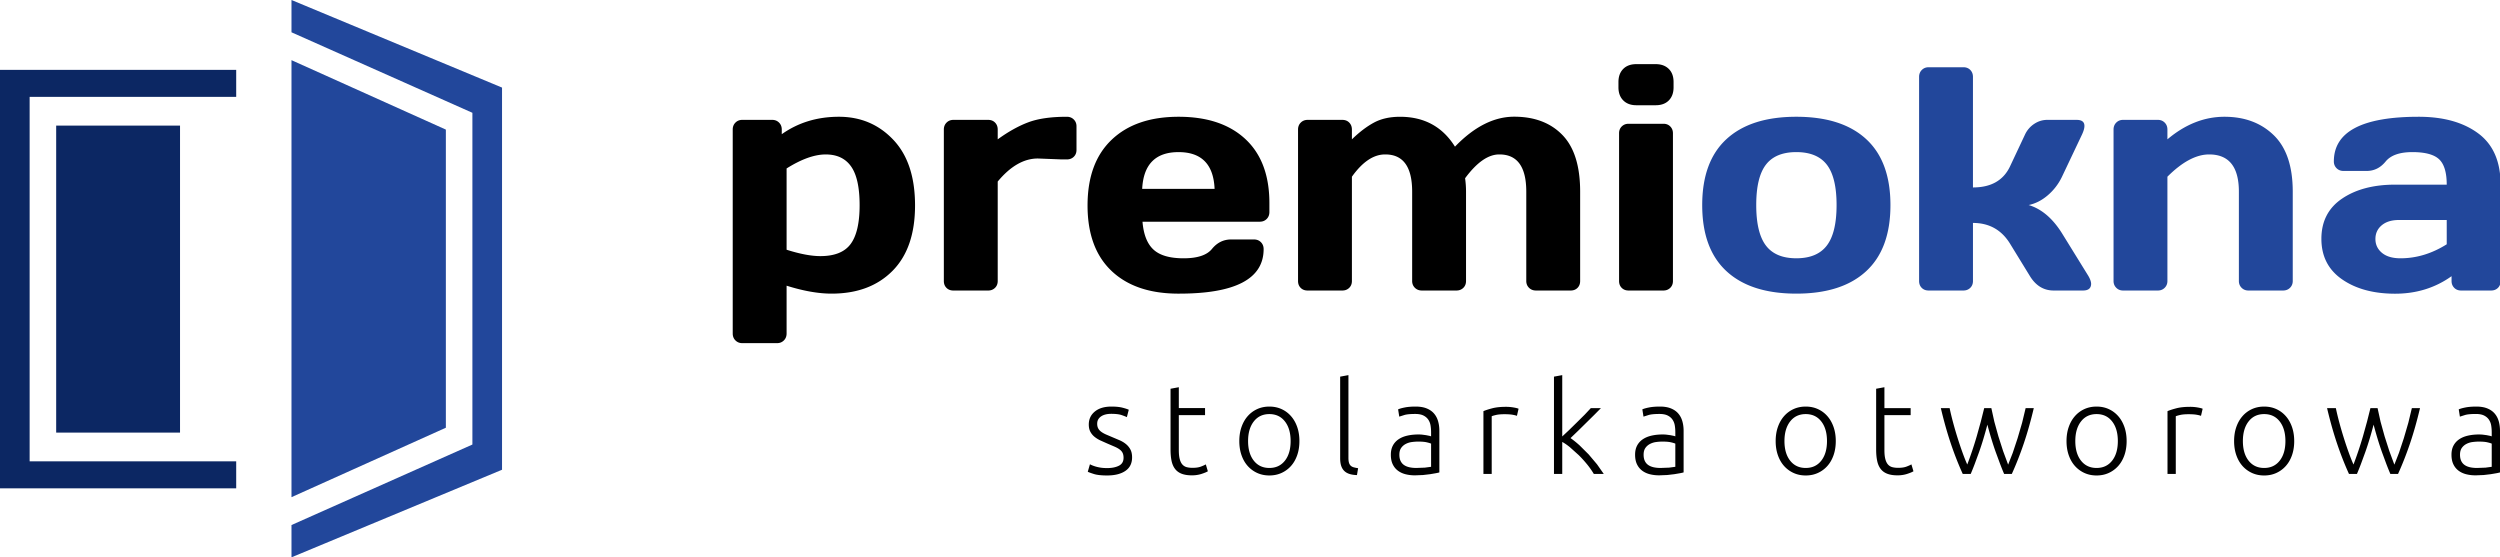 <svg xmlns="http://www.w3.org/2000/svg" xmlns:xlink="http://www.w3.org/1999/xlink" width="1413" height="315" xmlns:v="https://vecta.io/nano"><defs><path id="A" d="M0 0h1413v315H0z"/></defs><clipPath id="B"><use xlink:href="#A"/></clipPath><path clip-path="url(#B)" d="M625.748 264.561c2.687 0 4.906-.444 6.658-1.334s2.627-2.385 2.627-4.497c0-1.007-.156-1.87-.468-2.59s-.827-1.368-1.547-1.944-1.668-1.127-2.843-1.656l-4.355-1.871-3.958-1.763c-1.248-.6-2.352-1.295-3.311-2.088s-1.727-1.738-2.303-2.843-.864-2.447-.864-4.031c0-3.021 1.139-5.47 3.419-7.341s5.409-2.807 9.392-2.807c2.544 0 4.643.216 6.299.647s2.817.817 3.49 1.152l-1.079 4.174c-.576-.287-1.548-.671-2.915-1.151s-3.372-.72-6.011-.72c-1.056 0-2.051.109-2.986.325s-1.764.553-2.484 1.01-1.295 1.033-1.727 1.73-.648 1.551-.648 2.56.191 1.877.575 2.597.948 1.359 1.693 1.912 1.655 1.068 2.735 1.546l3.707 1.576 4.138 1.756c1.319.597 2.483 1.315 3.491 2.154a10.02 10.02 0 0 1 2.446 3.023c.623 1.176.936 2.651.936 4.426 0 3.358-1.259 5.901-3.778 7.629s-5.963 2.592-10.329 2.592c-3.264 0-5.757-.278-7.485-.829s-2.879-.97-3.455-1.258l1.224-4.247c.144.097.455.251.936.468s1.126.457 1.943.72 1.786.492 2.915.685 2.434.288 3.922.288m40.521-33.901h14.827v3.958h-14.827v19.794c0 2.111.181 3.826.54 5.146s.874 2.339 1.547 3.06a4.89 4.89 0 0 0 2.447 1.438c.96.24 2.016.36 3.167.36 1.967 0 3.55-.228 4.75-.685s2.135-.874 2.808-1.259l1.151 3.888c-.673.431-1.847.924-3.527 1.474s-3.502.828-5.469.828c-2.304 0-4.236-.3-5.795-.898s-2.806-1.513-3.742-2.735-1.596-2.746-1.98-4.572-.575-3.982-.575-6.478V219.72l4.678-.863v11.803zm68.16 18.641c0 2.927-.421 5.591-1.261 7.989s-2.015 4.438-3.526 6.118-3.3 2.986-5.362 3.922-4.343 1.404-6.838 1.404-4.773-.468-6.836-1.404a16.07 16.07 0 0 1-5.364-3.922c-1.51-1.68-2.687-3.718-3.526-6.118s-1.259-5.063-1.259-7.989.42-5.589 1.259-7.988 2.016-4.449 3.526-6.153a15.86 15.86 0 0 1 5.364-3.96c2.063-.935 4.341-1.403 6.836-1.403s4.774.469 6.838 1.403a15.84 15.84 0 0 1 5.362 3.96c1.512 1.704 2.688 3.754 3.526 6.153s1.261 5.062 1.261 7.988m-4.967 0c0-4.652-1.079-8.36-3.238-11.119s-5.087-4.139-8.782-4.139-6.621 1.379-8.78 4.139-3.24 6.467-3.24 11.119 1.082 8.35 3.24 11.084 5.085 4.104 8.78 4.104 6.622-1.369 8.782-4.104 3.238-6.429 3.238-11.084m37.498 19.218c-1.584-.049-2.964-.252-4.139-.613s-2.159-.908-2.951-1.654-1.393-1.702-1.799-2.878-.612-2.651-.612-4.428v-46.063l4.679-.864v46.782c0 1.152.107 2.076.323 2.771s.54 1.249.973 1.654.994.71 1.69.901 1.522.36 2.483.503l-.647 3.889zm33.18-38.723c2.446 0 4.521.349 6.226 1.044s3.083 1.654 4.139 2.879 1.823 2.675 2.304 4.354.719 3.503.719 5.472v23.463c-.48.144-1.176.3-2.086.467l-3.168.541-3.994.467-4.499.181c-1.968 0-3.778-.216-5.433-.647s-3.096-1.116-4.319-2.052-2.184-2.135-2.88-3.599-1.043-3.25-1.043-5.362c0-2.015.384-3.741 1.151-5.182s1.848-2.627 3.24-3.563 3.046-1.619 4.965-2.052 4.008-.647 6.263-.647a21.78 21.78 0 0 1 2.123.108l2.158.287 1.8.36c.504.121.852.228 1.044.324v-2.304c0-1.296-.097-2.556-.289-3.778s-.61-2.327-1.259-3.312-1.56-1.774-2.734-2.374-2.723-.9-4.643-.9c-2.734 0-4.775.193-6.118.575l-2.95.937-.648-4.104c.815-.383 2.075-.743 3.779-1.08s3.751-.503 6.152-.503m.432 34.692l4.786-.18 3.49-.469v-13.1c-.527-.239-1.368-.492-2.519-.755s-2.735-.396-4.751-.396c-1.151 0-2.351.083-3.6.251s-2.399.528-3.454 1.08-1.92 1.307-2.591 2.268-1.009 2.23-1.009 3.813c0 1.392.228 2.567.685 3.526s1.104 1.728 1.943 2.304 1.848.996 3.022 1.261 2.51.397 3.998.397m50.525-34.549c1.535 0 2.987.121 4.354.359s2.315.481 2.843.721l-.935 4.029c-.386-.188-1.164-.395-2.339-.609s-2.725-.325-4.644-.325c-2.015 0-3.635.145-4.857.432s-2.028.529-2.411.721v32.604h-4.679v-35.483c1.198-.528 2.854-1.067 4.966-1.62s4.678-.829 7.702-.829m36.563 17.671c1.695 1.193 3.407 2.573 5.135 4.138l5.11 5.084 4.744 5.618 3.795 5.421h-5.62c-1.128-1.893-2.436-3.746-3.922-5.567a64.38 64.38 0 0 0-4.68-5.135l-4.9-4.395c-1.632-1.323-3.08-2.317-4.341-2.981v18.078h-4.677v-54.988l4.677-.864v34.669l3.742-3.508 4.564-4.466 4.392-4.355 3.466-3.698h5.715l-3.791 3.836-4.458 4.394-4.566 4.501-4.385 4.218m50.525-17.814c2.447 0 4.521.349 6.226 1.044s3.082 1.654 4.139 2.879 1.823 2.675 2.304 4.354.72 3.503.72 5.472v23.463c-.48.144-1.178.3-2.088.467l-3.167.541-3.995.467-4.498.181c-1.969 0-3.778-.216-5.434-.647s-3.095-1.116-4.318-2.052-2.184-2.135-2.879-3.599-1.045-3.25-1.045-5.362c0-2.015.385-3.741 1.152-5.182a9.8 9.8 0 0 1 3.239-3.563c1.39-.936 3.046-1.619 4.965-2.052s4.007-.647 6.263-.647a21.75 21.75 0 0 1 2.123.108l2.159.287 1.799.36c.505.121.853.228 1.046.324v-2.304a24.44 24.44 0 0 0-.29-3.778c-.19-1.223-.61-2.327-1.26-3.312s-1.559-1.774-2.734-2.374-2.724-.9-4.642-.9c-2.734 0-4.774.193-6.118.575l-2.951.937-.647-4.104c.816-.383 2.074-.743 3.778-1.08s3.751-.503 6.153-.503m.431 34.692l4.786-.18 3.492-.469v-13.1c-.529-.239-1.368-.492-2.521-.755s-2.735-.396-4.751-.396c-1.152 0-2.351.083-3.598.251a10.4 10.4 0 0 0-3.455 1.08 7.15 7.15 0 0 0-2.592 2.268c-.672.959-1.009 2.23-1.009 3.813 0 1.392.229 2.567.686 3.526s1.104 1.728 1.942 2.304 1.848.996 3.023 1.261 2.509.397 3.997.397m98.964-15.187c0 2.927-.421 5.591-1.26 7.989s-2.016 4.438-3.526 6.118-3.299 2.986-5.362 3.922-4.343 1.404-6.836 1.404-4.776-.468-6.84-1.404a16.04 16.04 0 0 1-5.361-3.922c-1.512-1.68-2.688-3.718-3.526-6.118s-1.261-5.063-1.261-7.989.42-5.589 1.261-7.988 2.015-4.449 3.526-6.153 3.299-3.024 5.361-3.96 4.343-1.403 6.84-1.403 4.773.469 6.836 1.403a15.85 15.85 0 0 1 5.362 3.96c1.511 1.704 2.687 3.754 3.526 6.153s1.26 5.062 1.26 7.988m-4.967 0c0-4.652-1.079-8.36-3.238-11.119s-5.087-4.139-8.779-4.139-6.624 1.379-8.782 4.139-3.239 6.467-3.239 11.119 1.079 8.35 3.239 11.084 5.085 4.104 8.782 4.104 6.621-1.369 8.779-4.104 3.238-6.429 3.238-11.084m32.46-18.641h14.827v3.958h-14.827v19.794c0 2.111.181 3.826.54 5.146s.875 2.339 1.549 3.06a4.89 4.89 0 0 0 2.446 1.438c.961.239 2.015.36 3.166.36 1.969 0 3.551-.228 4.751-.685s2.135-.874 2.807-1.259l1.153 3.888c-.674.431-1.849.924-3.529 1.474s-3.501.828-5.469.828c-2.303 0-4.235-.3-5.794-.898s-2.807-1.513-3.743-2.735-1.596-2.746-1.979-4.572-.574-3.982-.574-6.478V219.72l4.677-.863v11.803zm60.434 0l1.685 7.662 2.293 8.276 2.661 8.312 2.853 7.707 2.599-6.652 2.745-8.269 2.563-8.783 1.985-8.253h4.609c-1.731 7.308-3.62 13.983-5.667 20.023s-4.299 11.77-6.756 17.188h-4.338c-.728-1.695-1.49-3.586-2.286-5.67l-2.467-6.689c-.846-2.372-1.665-4.864-2.456-7.478s-1.545-5.285-2.265-8.019a233.66 233.66 0 0 1-2.257 8.037c-.789 2.618-1.605 5.115-2.446 7.489l-2.453 6.693c-.794 2.087-1.549 3.965-2.265 5.636h-4.5c-2.459-5.419-4.709-11.152-6.747-17.198s-3.919-12.717-5.639-20.013h4.967c.529 2.542 1.192 5.288 1.987 8.238a215.13 215.13 0 0 0 2.566 8.778c.915 2.901 1.842 5.649 2.78 8.241s1.816 4.802 2.634 6.627c.92-2.39 1.841-4.953 2.762-7.693a212.78 212.78 0 0 0 2.603-8.284l2.29-8.246 1.928-7.661h4.032zm76.461 18.641c0 2.927-.42 5.591-1.259 7.989s-2.016 4.438-3.527 6.118a16.06 16.06 0 0 1-5.361 3.922c-2.063.937-4.344 1.404-6.84 1.404s-4.773-.468-6.837-1.404a16.05 16.05 0 0 1-5.361-3.922c-1.511-1.68-2.688-3.718-3.526-6.118s-1.26-5.063-1.26-7.989.42-5.589 1.26-7.988 2.015-4.449 3.526-6.153 3.299-3.024 5.361-3.96 4.343-1.403 6.837-1.403 4.776.469 6.84 1.403a15.81 15.81 0 0 1 5.361 3.96c1.511 1.703 2.686 3.754 3.527 6.153s1.259 5.062 1.259 7.988m-4.966 0c0-4.652-1.08-8.36-3.239-11.119s-5.087-4.139-8.782-4.139-6.621 1.379-8.778 4.139-3.239 6.467-3.239 11.119 1.078 8.35 3.239 11.084 5.085 4.104 8.778 4.104 6.623-1.369 8.782-4.104 3.239-6.429 3.239-11.084m40.736-19.362c1.537 0 2.988.121 4.354.359s2.315.481 2.844.721l-.936 4.029c-.384-.188-1.164-.395-2.339-.609s-2.724-.325-4.643-.325c-2.015 0-3.634.145-4.858.432s-2.025.529-2.411.721v32.604h-4.679v-35.483c1.199-.528 2.854-1.067 4.967-1.62s4.678-.829 7.701-.829m58.948 19.362c0 2.927-.421 5.591-1.26 7.989s-2.016 4.438-3.526 6.118-3.3 2.986-5.362 3.922-4.345 1.404-6.838 1.404-4.775-.468-6.838-1.404-3.851-2.242-5.362-3.922-2.688-3.718-3.526-6.118-1.26-5.063-1.26-7.989.42-5.589 1.26-7.988 2.016-4.449 3.526-6.153a15.86 15.86 0 0 1 5.362-3.96c2.063-.935 4.342-1.403 6.838-1.403s4.774.469 6.838 1.403a15.85 15.85 0 0 1 5.362 3.96c1.511 1.704 2.687 3.754 3.526 6.153s1.26 5.062 1.26 7.988m-4.967 0c0-4.652-1.081-8.36-3.239-11.119s-5.087-4.139-8.78-4.139-6.623 1.379-8.78 4.139-3.239 6.467-3.239 11.119 1.079 8.35 3.239 11.084 5.085 4.104 8.78 4.104 6.623-1.369 8.78-4.104 3.239-6.429 3.239-11.084m52.083-18.641l1.685 7.662 2.294 8.276 2.66 8.312 2.852 7.707 2.601-6.652 2.745-8.269 2.562-8.783 1.986-8.253h4.61c-1.731 7.308-3.622 13.983-5.669 20.023s-4.301 11.77-6.756 17.188h-4.338a156.06 156.06 0 0 1-2.287-5.67l-2.466-6.689a159.26 159.26 0 0 1-2.454-7.478c-.793-2.612-1.548-5.285-2.266-8.019-.718 2.74-1.471 5.419-2.259 8.037s-1.603 5.115-2.445 7.489l-2.452 6.693c-.795 2.087-1.551 3.965-2.266 5.636h-4.498c-2.461-5.419-4.71-11.152-6.747-17.198s-3.919-12.717-5.64-20.013h4.966c.53 2.542 1.192 5.288 1.987 8.238s1.652 5.876 2.567 8.778a208.52 208.52 0 0 0 2.779 8.241c.938 2.592 1.816 4.802 2.636 6.627.918-2.39 1.839-4.953 2.762-7.693a212.77 212.77 0 0 0 2.602-8.284l2.291-8.246 1.927-7.661h4.031zm55.811-.864c2.446 0 4.521.349 6.226 1.044s3.082 1.654 4.138 2.879 1.824 2.675 2.304 4.354.72 3.503.72 5.472v23.463c-.48.144-1.177.3-2.086.467l-3.168.541-3.994.467-4.5.181c-1.967 0-3.777-.216-5.432-.647s-3.096-1.116-4.319-2.052-2.185-2.135-2.88-3.599-1.044-3.25-1.044-5.362c0-2.015.383-3.741 1.152-5.182s1.847-2.627 3.239-3.563 3.046-1.619 4.965-2.052 4.008-.647 6.264-.647c.67 0 1.378.035 2.121.108l2.16.287 1.799.36c.504.121.852.228 1.043.324v-2.304c0-1.296-.095-2.556-.287-3.778s-.611-2.327-1.26-3.312-1.559-1.774-2.733-2.374c-1.179-.601-2.724-.9-4.644-.9-2.733 0-4.774.193-6.117.575l-2.952.937-.647-4.104c.816-.383 2.076-.743 3.779-1.08s3.752-.503 6.153-.503m.432 34.692l4.785-.18 3.49-.469v-13.1c-.527-.239-1.366-.492-2.518-.755s-2.734-.396-4.75-.396c-1.152 0-2.353.083-3.6.251a10.4 10.4 0 0 0-3.455 1.08c-1.055.552-1.92 1.307-2.59 2.268s-1.01 2.23-1.01 3.813c0 1.392.229 2.567.686 3.526s1.104 1.728 1.941 2.304 1.848.996 3.024 1.261 2.508.397 3.997.397m-985.91-76.004V73.208c0-1.584.513-2.888 1.54-3.915s2.302-1.54 3.828-1.54h16.983c1.525 0 2.801.514 3.828 1.54s1.54 2.331 1.54 3.915v2.641c9.269-6.57 20.033-9.856 32.295-9.856s22.497 4.327 30.711 12.979 12.319 21.032 12.319 37.135-4.253 28.438-12.759 37.002-19.975 12.849-34.406 12.849c-7.452 0-15.928-1.497-25.432-4.488v27.015c0 1.585-.514 2.89-1.54 3.916s-2.303 1.539-3.827 1.539h-19.712c-1.526 0-2.802-.514-3.828-1.539s-1.54-2.332-1.54-3.917m30.447-47.341c7.568 2.407 13.933 3.608 19.096 3.608 8.036 0 13.74-2.288 17.115-6.863s5.06-11.88 5.06-21.912-1.6-17.32-4.796-21.867-7.979-6.82-14.344-6.82-13.742 2.64-22.131 7.92v45.934zm155.579-51.038l-13.552-.528c-7.919 0-15.487 4.341-22.703 13.023v56.229c0 1.585-.514 2.876-1.54 3.872s-2.303 1.497-3.827 1.497h-19.712c-1.584 0-2.875-.498-3.872-1.497s-1.496-2.287-1.496-3.872v-85.62c0-1.584.514-2.889 1.54-3.916s2.302-1.54 3.828-1.54h19.712c1.583 0 2.873.515 3.872 1.54s1.495 2.332 1.495 3.916v5.544c5.984-4.341 11.748-7.552 17.292-9.636s12.803-3.123 21.779-3.123c1.584 0 2.889.514 3.916 1.539s1.539 2.303 1.539 3.828v13.376c0 1.584-.514 2.875-1.539 3.871s-2.332 1.497-3.916 1.497h-2.816zm28.07 63.005c-9.035-8.564-13.552-20.899-13.552-37.003s4.546-28.48 13.64-37.135 21.705-12.979 37.838-12.979 28.717 4.21 37.751 12.628 13.552 20.489 13.552 36.21v5.016c0 1.584-.515 2.89-1.54 3.916s-2.332 1.54-3.916 1.54h-66.262c.586 7.216 2.654 12.467 6.204 15.752s9.224 4.927 17.027 4.927 13.141-1.759 16.016-5.279 6.423-5.309 10.648-5.368h13.111c1.584 0 2.889.514 3.916 1.54s1.54 2.332 1.54 3.915c0 16.838-16.046 25.224-48.135 25.167-16.191.001-28.804-4.281-37.838-12.847m17.335-46.374h40.919c-.587-13.845-7.378-20.768-20.371-20.768s-19.843 6.923-20.548 20.768m88.085 52.093v-85.62c0-1.584.512-2.889 1.54-3.916s2.301-1.54 3.827-1.54h19.712c1.584 0 2.874.514 3.871 1.54s1.497 2.332 1.497 3.916v5.544c4.223-4.106 8.373-7.26 12.451-9.46s8.989-3.299 14.739-3.299c13.668 0 24.023 5.631 31.063 16.895 10.912-11.322 22.102-16.969 33.571-16.94s20.532 3.491 27.19 10.384 9.987 17.555 9.987 31.987v50.509c0 1.585-.499 2.876-1.495 3.872s-2.288 1.497-3.872 1.497H868.11c-1.584 0-2.891-.514-3.916-1.54s-1.54-2.303-1.54-3.829V108.32c0-14.08-5.104-21.089-15.312-21.032-6.219 0-12.643 4.488-19.271 13.464.353 2.523.528 5.046.528 7.568v50.509c0 1.585-.515 2.876-1.54 3.872s-2.303 1.497-3.827 1.497h-19.624c-1.584 0-2.891-.514-3.916-1.54s-1.54-2.303-1.54-3.829V108.32c0-14.08-5.104-21.089-15.312-21.032-6.511 0-12.759 4.196-18.742 12.584v58.957c0 1.585-.516 2.876-1.54 3.872s-2.303 1.497-3.828 1.497h-19.712c-1.583 0-2.875-.498-3.871-1.497s-1.496-2.287-1.496-3.872M914.748 49.362V46.37c0-3.108.895-5.573 2.685-7.392s4.268-2.728 7.436-2.728h10.912c3.108 0 5.571.896 7.392 2.684s2.728 4.268 2.728 7.436v2.992c0 3.11-.895 5.574-2.684 7.392s-4.268 2.727-7.436 2.727h-10.912c-3.11 0-5.574-.908-7.392-2.727s-2.729-4.282-2.729-7.392m.353 109.467V75.321c0-1.584.513-2.873 1.54-3.872s2.301-1.495 3.827-1.495h19.712c1.584 0 2.874.513 3.871 1.539s1.497 2.303 1.497 3.828v83.508c0 1.585-.515 2.876-1.541 3.872s-2.303 1.497-3.827 1.497h-19.712c-1.584 0-2.874-.498-3.871-1.497s-1.496-2.287-1.496-3.872"/><path clip-path="url(#B)" d="M975.818 153.286c-9.152-8.447-13.728-20.899-13.728-37.355s4.575-28.891 13.728-37.31 22.307-12.628 39.467-12.628 30.314 4.21 39.466 12.628 13.728 20.855 13.728 37.31-4.575 28.908-13.728 37.355-22.307 12.672-39.466 12.672-30.315-4.224-39.467-12.672m22.263-60.19c-3.638 4.752-5.455 12.35-5.455 22.791s1.817 18.07 5.455 22.879 9.372 7.216 17.204 7.216 13.58-2.405 17.247-7.216 5.499-12.436 5.499-22.879-1.834-18.039-5.499-22.791-9.415-7.127-17.247-7.127-13.567 2.376-17.204 7.127m183.825 67.23c0 2.581-1.526 3.872-4.575 3.872h-16.632c-5.632 0-10.119-2.758-13.464-8.272l-11.176-18.216c-4.811-7.801-11.791-11.703-20.942-11.703v32.822c0 1.585-.515 2.876-1.54 3.872s-2.304 1.497-3.828 1.497h-19.712c-1.583 0-2.875-.498-3.871-1.497s-1.496-2.287-1.496-3.872V43.466c0-1.584.513-2.889 1.54-3.916s2.3-1.539 3.827-1.539h19.712c1.584 0 2.874.514 3.871 1.539s1.497 2.332 1.497 3.916v62.478c10.207 0 17.188-3.96 20.942-11.88l8.448-17.951a14.51 14.51 0 0 1 5.192-6.072c2.287-1.525 4.752-2.288 7.391-2.288h16.632c2.933 0 4.399 1.144 4.399 3.432 0 1.291-.47 2.934-1.407 4.928l-11.352 23.935c-1.936 3.99-4.576 7.422-7.92 10.296s-6.952 4.723-10.824 5.543c7.216 2.172 13.465 7.451 18.744 15.84l14.959 24.199c.998 1.702 1.527 3.17 1.585 4.4m12.672-1.497v-85.62c0-1.584.512-2.889 1.54-3.916s2.301-1.54 3.827-1.54h19.712c1.523 0 2.8.514 3.827 1.54s1.54 2.332 1.54 3.916v5.544c10.09-8.506 20.84-12.759 32.251-12.759s20.692 3.475 27.851 10.427 10.735 17.586 10.735 31.899v50.509c0 1.526-.514 2.804-1.54 3.829s-2.331 1.54-3.915 1.54h-19.624c-1.525 0-2.802-.514-3.827-1.54s-1.54-2.303-1.54-3.829V108.32c0-14.02-5.603-21.032-16.808-21.032-7.334 0-15.194 4.196-23.583 12.584v58.957c0 1.526-.515 2.804-1.54 3.829s-2.304 1.54-3.827 1.54h-19.712c-1.526 0-2.803-.514-3.827-1.54s-1.54-2.303-1.54-3.829m129.135-.967c-7.773-5.396-11.659-13.023-11.659-22.879s3.886-17.424 11.659-22.703 17.789-7.92 30.051-7.92h29.128c0-6.864-1.439-11.644-4.313-14.344s-7.906-4.047-15.091-4.047-12.232 1.775-15.136 5.323-6.469 5.324-10.691 5.324h-13.111c-1.584 0-2.891-.513-3.916-1.539s-1.539-2.303-1.539-3.829c0-16.836 15.984-25.254 47.957-25.254 13.962 0 25.168 3.123 33.615 9.371s12.672 15.914 12.672 28.995v54.469c0 1.585-.498 2.876-1.498 3.872s-2.286 1.497-3.87 1.497h-16.983c-1.584 0-2.875-.514-3.872-1.54s-1.495-2.303-1.495-3.829v-2.727c-9.271 6.631-19.963 9.928-32.075 9.899s-22.06-2.74-29.833-8.139m22.438-30.535c-2.375 1.995-3.563 4.576-3.563 7.744s1.232 5.779 3.696 7.832 5.953 3.079 10.471 3.079c9.034 0 17.745-2.64 26.137-7.92v-13.727h-27.017c-4.106 0-7.347.998-9.724 2.992" fill="#22479b"/><path clip-path="url(#B)" d="M31.75 71h70v173.5h-70zm-15 189.75v-206H133.5V39.5H0V276h133.5v-15.25z" fill="#0c2763"/><path clip-path="url(#B)" d="M164.75 34v123.5V281L252 241.75V157.5 73.25zm0-34v18.25L267 63.75v93.75 93.75l-102.25 45.5V315l119-49.5v-108-108z" fill="#22479b"/></svg>
